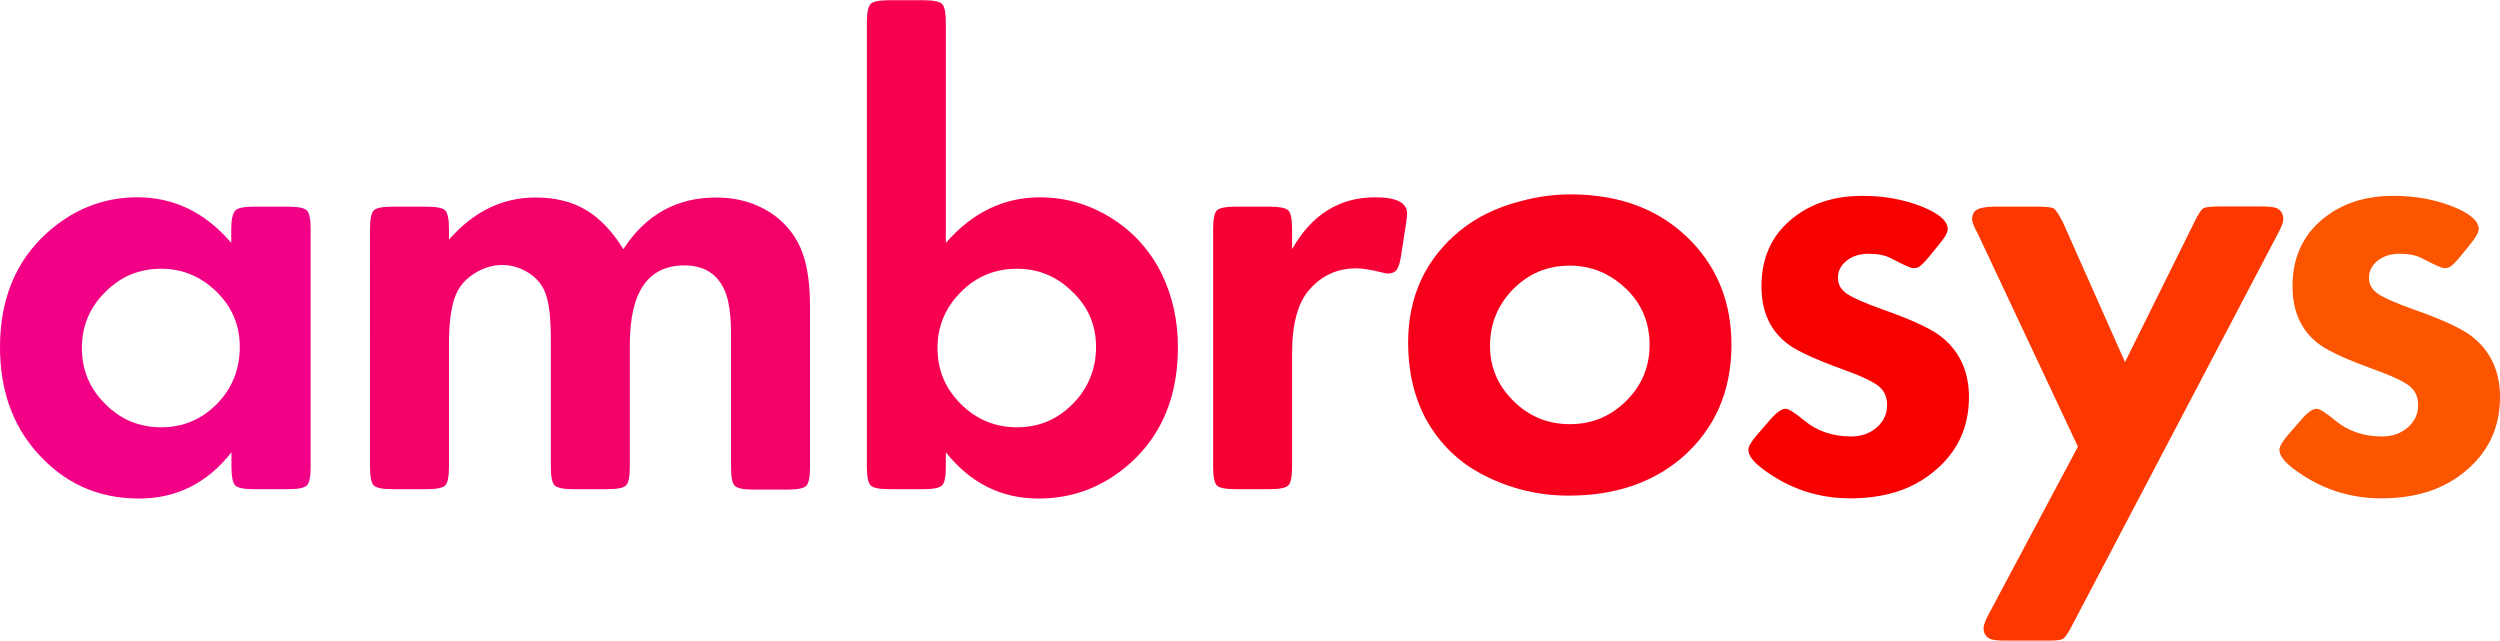 <?xml version="1.0" encoding="utf-8"?>
<!-- Generator: Adobe Illustrator 24.3.0, SVG Export Plug-In . SVG Version: 6.00 Build 0)  -->
<svg version="1.1" id="Layer_1" xmlns="http://www.w3.org/2000/svg" xmlns:xlink="http://www.w3.org/1999/xlink" x="0px" y="0px"
	 viewBox="0 0 1200 307.5" style="enable-background:new 0 0 1200 307.5;" xml:space="preserve">
<style type="text/css">
	.st0{fill:#F20085;}
	.st1{fill:#F4006B;}
	.st2{fill:#F70050;}
	.st3{fill:#F70035;}
	.st4{fill:#F7001B;}
	.st5{fill:#F70000;}
	.st6{fill:#FC3700;}
	.st7{fill:#FC5500;}
</style>
<path class="st0" d="M111.1,217.1c-11.6,14.8-26.4,22.2-44.4,22.2c-19.8,0-36.3-7.5-49.4-22.6C5.8,203.5,0,186.8,0,166.6
	c0-22.7,7.4-41,22.3-54.6c12.7-11.5,27.3-17.3,43.6-17.3c17.6,0,32.7,7.3,45.1,21.9V110c0-4.7,0.7-7.7,2-9c1.2-1.2,4.2-1.8,8.9-1.8
	h16.4c4.8,0,7.8,0.6,9,1.8c1.2,1.2,1.8,4.2,1.8,9v114c0,4.8-0.6,7.8-1.8,9c-1.2,1.2-4.2,1.8-9,1.8h-16.4c-4.8,0-7.8-0.6-9-1.8
	c-1.2-1.2-1.8-4.2-1.8-9V217.1z M77.3,129c-10.5,0-19.4,3.7-26.8,11.2c-7.4,7.3-11.2,16.3-11.2,26.8c0,10.5,3.7,19.5,11.2,26.9
	c7.3,7.4,16.3,11.2,26.8,11.2c10.5,0,19.4-3.7,26.8-11.2c7.3-7.4,11-16.6,11-27.4c0-10.3-3.7-19.1-11-26.3
	C96.5,132.7,87.6,129,77.3,129z"/>
<path class="st1" d="M215.7,114.8c11.8-13.4,25.6-20,41.3-20c9.5,0,17.6,2,24.3,6c6.7,4,12.7,10.3,17.9,18.8
	c10.7-16.5,25.6-24.8,44.5-24.8c11.3,0,21.1,3.2,29.2,9.5c5.6,4.5,9.7,10.1,12.2,16.8c2.5,6.7,3.7,15.4,3.7,26.1v77
	c0,4.8-0.6,7.8-1.8,9c-1.2,1.2-4.2,1.8-9,1.8h-16.4c-4.7,0-7.7-0.6-8.9-1.8c-1.2-1.2-1.8-4.2-1.8-9v-63.5c0-9.6-1-16.7-3.1-21.4
	c-3.6-8-10-11.9-19.3-11.9c-17.4,0-26.2,12.7-26.2,38.1V224c0,4.8-0.6,7.8-1.8,9c-1.2,1.2-4.2,1.8-8.9,1.8h-16.5
	c-4.6,0-7.5-0.6-8.9-1.8c-1.2-1.3-1.8-4.3-1.8-9v-61.2c0-10.5-0.9-18.1-2.8-22.6c-1.5-3.8-4.2-6.9-8-9.3c-3.8-2.4-8-3.7-12.5-3.7
	c-4.2,0-8.3,1.1-12.3,3.4c-4,2.3-7,5.2-9,8.8c-2.9,5.2-4.3,13.8-4.3,25.9V224c0,4.8-0.6,7.8-1.8,9c-1.2,1.2-4.2,1.8-9,1.8h-16.4
	c-4.7,0-7.7-0.6-8.9-1.8c-1.2-1.2-1.8-4.2-1.8-9V110c0-4.8,0.6-7.8,1.8-9s4.2-1.8,8.9-1.8h16.4c4.8,0,7.8,0.6,9,1.8s1.8,4.2,1.8,9
	V114.8z"/>
<path class="st2" d="M454,116.6c12.7-14.6,27.8-21.9,45.3-21.9c10.6,0,20.7,2.6,30.1,7.6c12.9,7,22.3,16.9,28.5,29.7
	c5,10.6,7.5,22.1,7.5,34.6c0,23.3-7.5,41.7-22.5,55.4c-12.8,11.5-27.5,17.3-44.4,17.3c-17.9,0-32.7-7.4-44.5-22.2v6.9
	c0,4.8-0.6,7.8-1.8,9c-1.2,1.2-4.2,1.8-9,1.8h-16.4c-4.7,0-7.7-0.6-8.9-1.8c-1.2-1.2-1.8-4.2-1.8-9V10.9c0-4.8,0.6-7.8,1.8-9
	s4.2-1.8,8.9-1.8h16.4c4.8,0,7.8,0.6,9,1.8s1.8,4.2,1.8,9V116.6z M488.1,129c-10.5,0-19.5,3.7-26.9,11.2
	c-7.4,7.4-11.2,16.4-11.2,26.8c0,10.5,3.7,19.5,11.2,26.9c7.4,7.4,16.4,11.2,26.9,11.2c10.5,0,19.4-3.7,26.8-11.2
	c7.4-7.5,11.2-16.7,11.2-27.4c0-10.3-3.7-19.1-11.2-26.3C507.4,132.7,498.5,129,488.1,129z"/>
<path class="st3" d="M620.2,119.6c9.4-16.6,22.7-24.9,39.9-24.9c10.2,0,15.3,2.6,15.3,7.8c0,1-0.2,2.9-0.6,5.5l-2.1,13.5
	c-0.5,3.8-1.2,6.3-2.1,7.7c-0.9,1.4-2.4,2.1-4.4,2.1c-0.6,0-1.5-0.2-2.8-0.5c-5.2-1.3-9.3-2-12.4-2c-8.9,0-16.3,3.3-22.2,9.9
	c-5.7,6.2-8.6,16.5-8.6,30.9V224c0,4.8-0.6,7.8-1.8,9c-1.2,1.2-4.2,1.8-9,1.8H593c-4.7,0-7.7-0.6-8.9-1.8c-1.2-1.2-1.8-4.2-1.8-9
	V110c0-4.8,0.6-7.8,1.8-9c1.2-1.2,4.2-1.8,8.9-1.8h16.4c4.8,0,7.8,0.6,9,1.8c1.2,1.2,1.8,4.2,1.8,9V119.6z"/>
<path class="st4" d="M753.8,93.3c24.5,0,44,7.7,58.6,23.1c12.4,13.2,18.7,29.5,18.7,49.1c0,22.4-8,40.5-23.9,54.3
	c-14.1,12-32.2,18.1-54.3,18.1c-14.2,0-27.5-3.2-40.1-9.5c-12.4-6.2-21.9-15.4-28.5-27.5c-5.6-10.6-8.4-22.7-8.4-36.4
	c0-22.2,8.3-40.1,24.8-53.7c8-6.5,17.6-11.3,29.1-14.2C738.1,94.3,746.1,93.3,753.8,93.3z M753.5,127.5c-10.6,0-19.6,3.7-27.1,11.2
	c-7.4,7.5-11.2,16.7-11.2,27.4c0,10.1,3.7,18.9,11.2,26.3c7.4,7.4,16.5,11.2,27.1,11.2c10.6,0,19.6-3.7,27.1-11.2
	c7.4-7.3,11.2-16.3,11.2-26.8c0-10.7-3.7-19.7-11.2-26.9C772.9,131.3,763.9,127.5,753.5,127.5z"/>
<path class="st5" d="M930.6,117.5l-4.6,5.7c-2.2,2.6-3.8,4.1-4.6,4.7c-0.8,0.6-1.9,0.8-3.2,0.8c-1,0-4.6-1.6-10.9-4.9
	c-2.6-1.3-6-2-10.3-2c-4.3,0-7.8,1.1-10.6,3.3c-2.8,2.2-4.2,5-4.2,8.3c0,3.1,1.4,5.6,4.3,7.6c2.9,2,8.6,4.5,17.3,7.6
	c12.3,4.3,21.2,8.3,26.5,11.9c9.9,7.1,14.8,17.2,14.8,30.1c0,14.9-5.8,26.9-17.3,36.1c-10.3,8.4-23.5,12.5-39.6,12.5
	c-15.6,0-29.6-4.7-42.1-14.1c-4.6-3.5-6.9-6.5-6.9-9.2c0-1.5,1.4-4,4.3-7.3l5.8-6.7c3.2-3.8,5.8-5.7,7.8-5.7c1.4,0,4.4,1.9,9,5.7
	c6.2,5.1,13.7,7.6,22.5,7.6c4.8,0,8.8-1.4,12.2-4.3c3.3-2.9,5-6.4,5-10.7c0-3.9-1.3-6.9-4-9.1c-2.7-2.2-8.3-4.9-17-8
	c-12.9-4.7-21.5-8.6-26-11.8c-8.9-6.4-13.3-15.8-13.3-28.2c0-14.8,5.8-26.3,17.3-34.4c8.5-6,18.9-9,31.2-9c10.2,0,19.6,1.7,28.1,5
	c8.5,3.4,12.8,7,12.8,11C934.9,111.7,933.5,114.1,930.6,117.5z"/>
<path class="st6" d="M997.4,214.4l-47.9-101.9c-1.9-3.5-2.9-5.9-2.9-7.2c0-2.2,0.8-3.8,2.4-4.7c1.6-0.9,4.4-1.4,8.5-1.4H978
	c4.2,0,6.8,0.3,7.7,0.8c1,0.6,2.4,2.7,4.4,6.5l29.9,67.3l33.3-67.2c1.8-3.8,3.3-6,4.3-6.6c1-0.6,3.6-0.9,7.8-0.9h19.9
	c3.8,0,6.3,0.3,7.5,0.8c2.1,1,3.2,2.8,3.2,5.4c0,1.3-0.9,3.7-2.8,7.2l-98.7,187.9c-1.9,3.7-3.4,5.8-4.4,6.3c-1,0.6-3.5,0.8-7.7,0.8
	h-19.6c-3.8,0-6.3-0.3-7.5-0.8c-2.1-1-3.2-2.8-3.2-5.2c0-1.4,0.9-3.9,2.8-7.3L997.4,214.4z"/>
<path class="st7" d="M1185.5,117.5l-4.6,5.7c-2.2,2.6-3.8,4.1-4.6,4.7c-0.8,0.6-1.9,0.8-3.2,0.8c-1,0-4.6-1.6-10.9-4.9
	c-2.6-1.3-6-2-10.3-2s-7.8,1.1-10.6,3.3c-2.8,2.2-4.2,5-4.2,8.3c0,3.1,1.4,5.6,4.3,7.6c2.9,2,8.6,4.5,17.3,7.6
	c12.3,4.3,21.2,8.3,26.5,11.9c9.9,7.1,14.8,17.2,14.8,30.1c0,14.9-5.8,26.9-17.3,36.1c-10.3,8.4-23.5,12.5-39.6,12.5
	c-15.6,0-29.6-4.7-42.1-14.1c-4.6-3.5-6.9-6.5-6.9-9.2c0-1.5,1.4-4,4.3-7.3l5.8-6.7c3.2-3.8,5.8-5.7,7.8-5.7c1.4,0,4.4,1.9,9,5.7
	c6.2,5.1,13.7,7.6,22.5,7.6c4.8,0,8.8-1.4,12.2-4.3c3.3-2.9,5-6.4,5-10.7c0-3.9-1.3-6.9-4-9.1c-2.7-2.2-8.3-4.9-17-8
	c-12.9-4.7-21.5-8.6-26-11.8c-8.9-6.4-13.3-15.8-13.3-28.2c0-14.8,5.8-26.3,17.3-34.4c8.5-6,18.9-9,31.2-9c10.2,0,19.6,1.7,28.1,5
	c8.5,3.4,12.8,7,12.8,11C1189.7,111.7,1188.3,114.1,1185.5,117.5z"/>
</svg>
